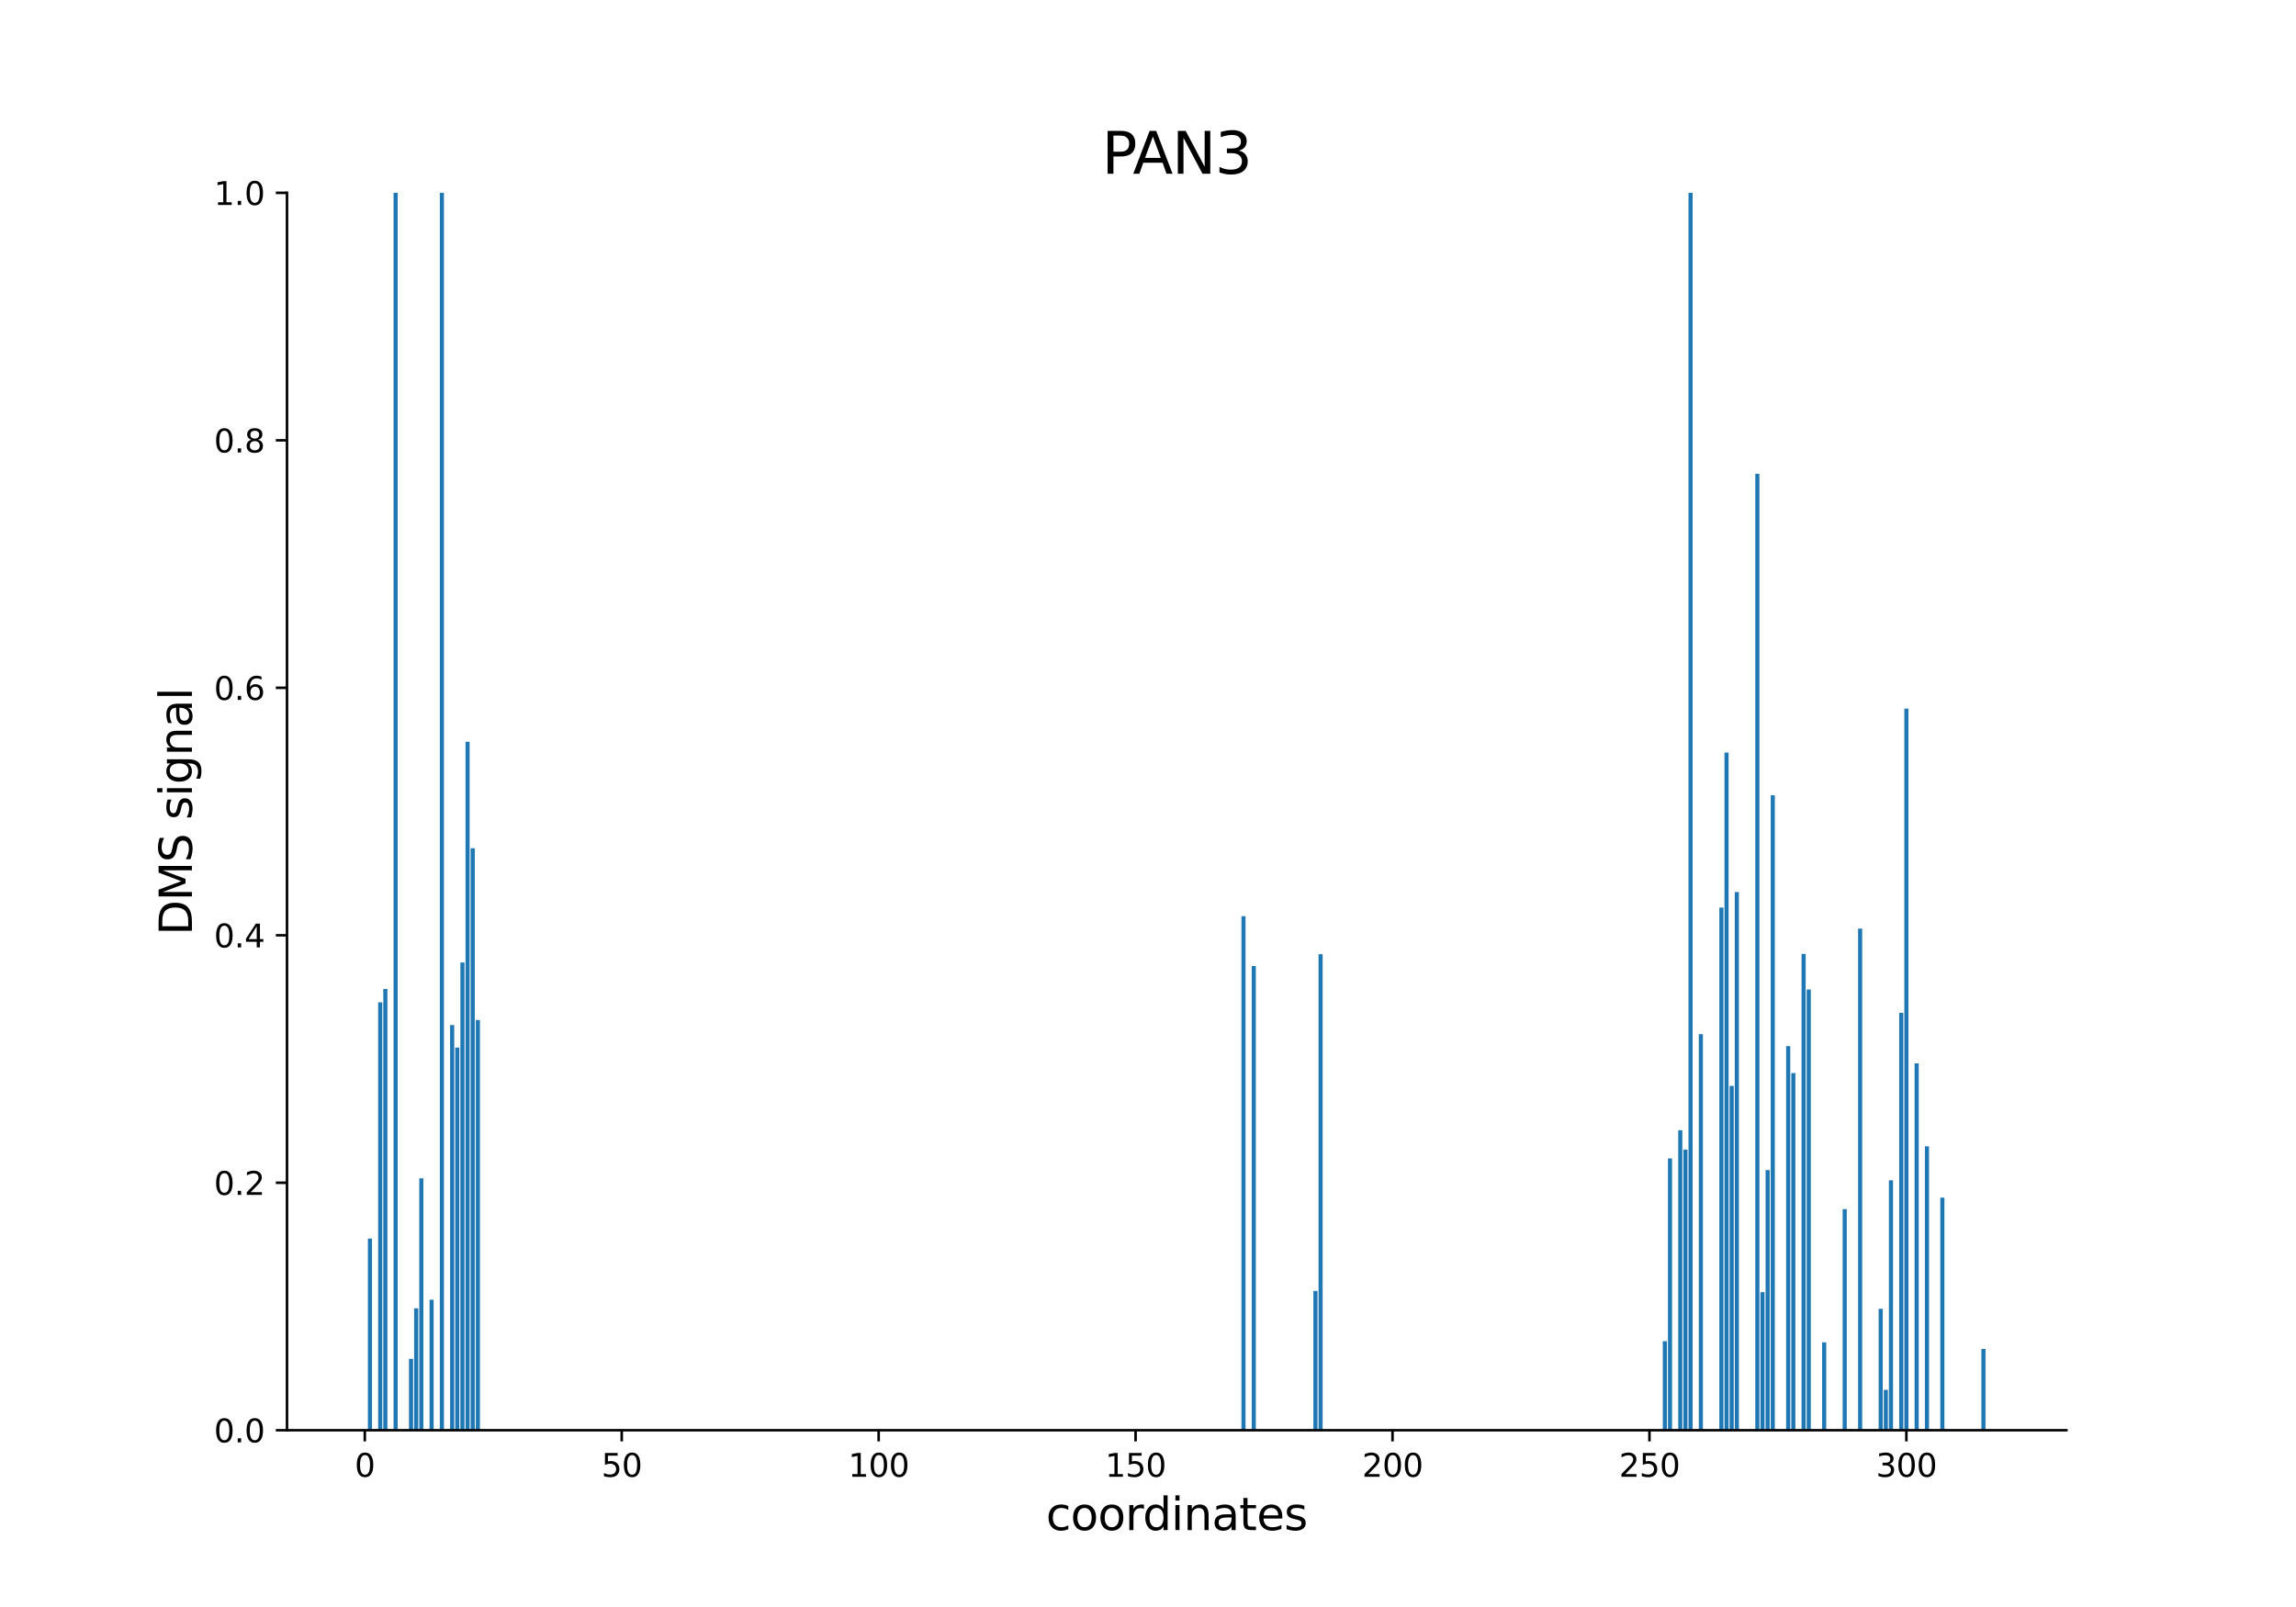 <?xml version="1.0" encoding="utf-8" standalone="no"?>
<!DOCTYPE svg PUBLIC "-//W3C//DTD SVG 1.1//EN"
  "http://www.w3.org/Graphics/SVG/1.1/DTD/svg11.dtd">
<svg xmlns:xlink="http://www.w3.org/1999/xlink" width="720pt" height="504pt" viewBox="0 0 720 504" xmlns="http://www.w3.org/2000/svg" version="1.1">
 <defs>
  <style type="text/css">*{stroke-linejoin: round; stroke-linecap: butt}</style>
 </defs>
 <g id="figure_1">
  <g id="patch_1">
   <path d="M 0 504 
L 720 504 
L 720 0 
L 0 0 
z
" style="fill: #ffffff"/>
  </g>
  <g id="axes_1">
   <g id="patch_2">
    <path d="M 90 448.56 
L 648 448.56 
L 648 60.48 
L 90 60.48 
z
" style="fill: #ffffff"/>
   </g>
   <g id="patch_3">
    <path d="M 115.364 448.56 
L 116.653 448.56 
L 116.653 388.447 
L 115.364 388.447 
z
" clip-path="url(#pacd1ed10e3)" style="fill: #1f77b4"/>
   </g>
   <g id="patch_4">
    <path d="M 118.586 448.56 
L 119.876 448.56 
L 119.876 314.371 
L 118.586 314.371 
z
" clip-path="url(#pacd1ed10e3)" style="fill: #1f77b4"/>
   </g>
   <g id="patch_5">
    <path d="M 120.198 448.56 
L 121.487 448.56 
L 121.487 310.173 
L 120.198 310.173 
z
" clip-path="url(#pacd1ed10e3)" style="fill: #1f77b4"/>
   </g>
   <g id="patch_6">
    <path d="M 123.421 448.56 
L 124.71 448.56 
L 124.71 60.48 
L 123.421 60.48 
z
" clip-path="url(#pacd1ed10e3)" style="fill: #1f77b4"/>
   </g>
   <g id="patch_7">
    <path d="M 128.255 448.56 
L 129.544 448.56 
L 129.544 426.155 
L 128.255 426.155 
z
" clip-path="url(#pacd1ed10e3)" style="fill: #1f77b4"/>
   </g>
   <g id="patch_8">
    <path d="M 129.866 448.56 
L 131.155 448.56 
L 131.155 410.328 
L 129.866 410.328 
z
" clip-path="url(#pacd1ed10e3)" style="fill: #1f77b4"/>
   </g>
   <g id="patch_9">
    <path d="M 131.478 448.56 
L 132.767 448.56 
L 132.767 369.569 
L 131.478 369.569 
z
" clip-path="url(#pacd1ed10e3)" style="fill: #1f77b4"/>
   </g>
   <g id="patch_10">
    <path d="M 134.701 448.56 
L 135.99 448.56 
L 135.99 407.643 
L 134.701 407.643 
z
" clip-path="url(#pacd1ed10e3)" style="fill: #1f77b4"/>
   </g>
   <g id="patch_11">
    <path d="M 137.923 448.56 
L 139.213 448.56 
L 139.213 60.48 
L 137.923 60.48 
z
" clip-path="url(#pacd1ed10e3)" style="fill: #1f77b4"/>
   </g>
   <g id="patch_12">
    <path d="M 141.146 448.56 
L 142.435 448.56 
L 142.435 321.482 
L 141.146 321.482 
z
" clip-path="url(#pacd1ed10e3)" style="fill: #1f77b4"/>
   </g>
   <g id="patch_13">
    <path d="M 142.758 448.56 
L 144.047 448.56 
L 144.047 328.542 
L 142.758 328.542 
z
" clip-path="url(#pacd1ed10e3)" style="fill: #1f77b4"/>
   </g>
   <g id="patch_14">
    <path d="M 144.369 448.56 
L 145.658 448.56 
L 145.658 301.853 
L 144.369 301.853 
z
" clip-path="url(#pacd1ed10e3)" style="fill: #1f77b4"/>
   </g>
   <g id="patch_15">
    <path d="M 145.98 448.56 
L 147.27 448.56 
L 147.27 232.635 
L 145.98 232.635 
z
" clip-path="url(#pacd1ed10e3)" style="fill: #1f77b4"/>
   </g>
   <g id="patch_16">
    <path d="M 147.592 448.56 
L 148.881 448.56 
L 148.881 266.03 
L 147.592 266.03 
z
" clip-path="url(#pacd1ed10e3)" style="fill: #1f77b4"/>
   </g>
   <g id="patch_17">
    <path d="M 149.203 448.56 
L 150.492 448.56 
L 150.492 319.902 
L 149.203 319.902 
z
" clip-path="url(#pacd1ed10e3)" style="fill: #1f77b4"/>
   </g>
   <g id="patch_18">
    <path d="M 0 0 
z
" clip-path="url(#pacd1ed10e3)" style="fill: #1f77b4"/>
   </g>
   <g id="patch_19">
    <path d="M 0 0 
z
" clip-path="url(#pacd1ed10e3)" style="fill: #1f77b4"/>
   </g>
   <g id="patch_20">
    <path d="M 0 0 
z
" clip-path="url(#pacd1ed10e3)" style="fill: #1f77b4"/>
   </g>
   <g id="patch_21">
    <path d="M 0 0 
z
" clip-path="url(#pacd1ed10e3)" style="fill: #1f77b4"/>
   </g>
   <g id="patch_22">
    <path d="M 0 0 
z
" clip-path="url(#pacd1ed10e3)" style="fill: #1f77b4"/>
   </g>
   <g id="patch_23">
    <path d="M 0 0 
z
" clip-path="url(#pacd1ed10e3)" style="fill: #1f77b4"/>
   </g>
   <g id="patch_24">
    <path d="M 0 0 
z
" clip-path="url(#pacd1ed10e3)" style="fill: #1f77b4"/>
   </g>
   <g id="patch_25">
    <path d="M 0 0 
z
" clip-path="url(#pacd1ed10e3)" style="fill: #1f77b4"/>
   </g>
   <g id="patch_26">
    <path d="M 0 0 
z
" clip-path="url(#pacd1ed10e3)" style="fill: #1f77b4"/>
   </g>
   <g id="patch_27">
    <path d="M 0 0 
z
" clip-path="url(#pacd1ed10e3)" style="fill: #1f77b4"/>
   </g>
   <g id="patch_28">
    <path d="M 0 0 
z
" clip-path="url(#pacd1ed10e3)" style="fill: #1f77b4"/>
   </g>
   <g id="patch_29">
    <path d="M 0 0 
z
" clip-path="url(#pacd1ed10e3)" style="fill: #1f77b4"/>
   </g>
   <g id="patch_30">
    <path d="M 0 0 
z
" clip-path="url(#pacd1ed10e3)" style="fill: #1f77b4"/>
   </g>
   <g id="patch_31">
    <path d="M 0 0 
z
" clip-path="url(#pacd1ed10e3)" style="fill: #1f77b4"/>
   </g>
   <g id="patch_32">
    <path d="M 0 0 
z
" clip-path="url(#pacd1ed10e3)" style="fill: #1f77b4"/>
   </g>
   <g id="patch_33">
    <path d="M 0 0 
z
" clip-path="url(#pacd1ed10e3)" style="fill: #1f77b4"/>
   </g>
   <g id="patch_34">
    <path d="M 0 0 
z
" clip-path="url(#pacd1ed10e3)" style="fill: #1f77b4"/>
   </g>
   <g id="patch_35">
    <path d="M 0 0 
z
" clip-path="url(#pacd1ed10e3)" style="fill: #1f77b4"/>
   </g>
   <g id="patch_36">
    <path d="M 0 0 
z
" clip-path="url(#pacd1ed10e3)" style="fill: #1f77b4"/>
   </g>
   <g id="patch_37">
    <path d="M 0 0 
z
" clip-path="url(#pacd1ed10e3)" style="fill: #1f77b4"/>
   </g>
   <g id="patch_38">
    <path d="M 0 0 
z
" clip-path="url(#pacd1ed10e3)" style="fill: #1f77b4"/>
   </g>
   <g id="patch_39">
    <path d="M 0 0 
z
" clip-path="url(#pacd1ed10e3)" style="fill: #1f77b4"/>
   </g>
   <g id="patch_40">
    <path d="M 0 0 
z
" clip-path="url(#pacd1ed10e3)" style="fill: #1f77b4"/>
   </g>
   <g id="patch_41">
    <path d="M 0 0 
z
" clip-path="url(#pacd1ed10e3)" style="fill: #1f77b4"/>
   </g>
   <g id="patch_42">
    <path d="M 0 0 
z
" clip-path="url(#pacd1ed10e3)" style="fill: #1f77b4"/>
   </g>
   <g id="patch_43">
    <path d="M 0 0 
z
" clip-path="url(#pacd1ed10e3)" style="fill: #1f77b4"/>
   </g>
   <g id="patch_44">
    <path d="M 0 0 
z
" clip-path="url(#pacd1ed10e3)" style="fill: #1f77b4"/>
   </g>
   <g id="patch_45">
    <path d="M 0 0 
z
" clip-path="url(#pacd1ed10e3)" style="fill: #1f77b4"/>
   </g>
   <g id="patch_46">
    <path d="M 0 0 
z
" clip-path="url(#pacd1ed10e3)" style="fill: #1f77b4"/>
   </g>
   <g id="patch_47">
    <path d="M 0 0 
z
" clip-path="url(#pacd1ed10e3)" style="fill: #1f77b4"/>
   </g>
   <g id="patch_48">
    <path d="M 0 0 
z
" clip-path="url(#pacd1ed10e3)" style="fill: #1f77b4"/>
   </g>
   <g id="patch_49">
    <path d="M 0 0 
z
" clip-path="url(#pacd1ed10e3)" style="fill: #1f77b4"/>
   </g>
   <g id="patch_50">
    <path d="M 0 0 
z
" clip-path="url(#pacd1ed10e3)" style="fill: #1f77b4"/>
   </g>
   <g id="patch_51">
    <path d="M 0 0 
z
" clip-path="url(#pacd1ed10e3)" style="fill: #1f77b4"/>
   </g>
   <g id="patch_52">
    <path d="M 0 0 
z
" clip-path="url(#pacd1ed10e3)" style="fill: #1f77b4"/>
   </g>
   <g id="patch_53">
    <path d="M 0 0 
z
" clip-path="url(#pacd1ed10e3)" style="fill: #1f77b4"/>
   </g>
   <g id="patch_54">
    <path d="M 0 0 
z
" clip-path="url(#pacd1ed10e3)" style="fill: #1f77b4"/>
   </g>
   <g id="patch_55">
    <path d="M 0 0 
z
" clip-path="url(#pacd1ed10e3)" style="fill: #1f77b4"/>
   </g>
   <g id="patch_56">
    <path d="M 0 0 
z
" clip-path="url(#pacd1ed10e3)" style="fill: #1f77b4"/>
   </g>
   <g id="patch_57">
    <path d="M 0 0 
z
" clip-path="url(#pacd1ed10e3)" style="fill: #1f77b4"/>
   </g>
   <g id="patch_58">
    <path d="M 0 0 
z
" clip-path="url(#pacd1ed10e3)" style="fill: #1f77b4"/>
   </g>
   <g id="patch_59">
    <path d="M 0 0 
z
" clip-path="url(#pacd1ed10e3)" style="fill: #1f77b4"/>
   </g>
   <g id="patch_60">
    <path d="M 0 0 
z
" clip-path="url(#pacd1ed10e3)" style="fill: #1f77b4"/>
   </g>
   <g id="patch_61">
    <path d="M 0 0 
z
" clip-path="url(#pacd1ed10e3)" style="fill: #1f77b4"/>
   </g>
   <g id="patch_62">
    <path d="M 0 0 
z
" clip-path="url(#pacd1ed10e3)" style="fill: #1f77b4"/>
   </g>
   <g id="patch_63">
    <path d="M 0 0 
z
" clip-path="url(#pacd1ed10e3)" style="fill: #1f77b4"/>
   </g>
   <g id="patch_64">
    <path d="M 0 0 
z
" clip-path="url(#pacd1ed10e3)" style="fill: #1f77b4"/>
   </g>
   <g id="patch_65">
    <path d="M 0 0 
z
" clip-path="url(#pacd1ed10e3)" style="fill: #1f77b4"/>
   </g>
   <g id="patch_66">
    <path d="M 0 0 
z
" clip-path="url(#pacd1ed10e3)" style="fill: #1f77b4"/>
   </g>
   <g id="patch_67">
    <path d="M 0 0 
z
" clip-path="url(#pacd1ed10e3)" style="fill: #1f77b4"/>
   </g>
   <g id="patch_68">
    <path d="M 0 0 
z
" clip-path="url(#pacd1ed10e3)" style="fill: #1f77b4"/>
   </g>
   <g id="patch_69">
    <path d="M 0 0 
z
" clip-path="url(#pacd1ed10e3)" style="fill: #1f77b4"/>
   </g>
   <g id="patch_70">
    <path d="M 0 0 
z
" clip-path="url(#pacd1ed10e3)" style="fill: #1f77b4"/>
   </g>
   <g id="patch_71">
    <path d="M 0 0 
z
" clip-path="url(#pacd1ed10e3)" style="fill: #1f77b4"/>
   </g>
   <g id="patch_72">
    <path d="M 0 0 
z
" clip-path="url(#pacd1ed10e3)" style="fill: #1f77b4"/>
   </g>
   <g id="patch_73">
    <path d="M 0 0 
z
" clip-path="url(#pacd1ed10e3)" style="fill: #1f77b4"/>
   </g>
   <g id="patch_74">
    <path d="M 0 0 
z
" clip-path="url(#pacd1ed10e3)" style="fill: #1f77b4"/>
   </g>
   <g id="patch_75">
    <path d="M 0 0 
z
" clip-path="url(#pacd1ed10e3)" style="fill: #1f77b4"/>
   </g>
   <g id="patch_76">
    <path d="M 0 0 
z
" clip-path="url(#pacd1ed10e3)" style="fill: #1f77b4"/>
   </g>
   <g id="patch_77">
    <path d="M 0 0 
z
" clip-path="url(#pacd1ed10e3)" style="fill: #1f77b4"/>
   </g>
   <g id="patch_78">
    <path d="M 0 0 
z
" clip-path="url(#pacd1ed10e3)" style="fill: #1f77b4"/>
   </g>
   <g id="patch_79">
    <path d="M 0 0 
z
" clip-path="url(#pacd1ed10e3)" style="fill: #1f77b4"/>
   </g>
   <g id="patch_80">
    <path d="M 0 0 
z
" clip-path="url(#pacd1ed10e3)" style="fill: #1f77b4"/>
   </g>
   <g id="patch_81">
    <path d="M 0 0 
z
" clip-path="url(#pacd1ed10e3)" style="fill: #1f77b4"/>
   </g>
   <g id="patch_82">
    <path d="M 0 0 
z
" clip-path="url(#pacd1ed10e3)" style="fill: #1f77b4"/>
   </g>
   <g id="patch_83">
    <path d="M 0 0 
z
" clip-path="url(#pacd1ed10e3)" style="fill: #1f77b4"/>
   </g>
   <g id="patch_84">
    <path d="M 0 0 
z
" clip-path="url(#pacd1ed10e3)" style="fill: #1f77b4"/>
   </g>
   <g id="patch_85">
    <path d="M 0 0 
z
" clip-path="url(#pacd1ed10e3)" style="fill: #1f77b4"/>
   </g>
   <g id="patch_86">
    <path d="M 0 0 
z
" clip-path="url(#pacd1ed10e3)" style="fill: #1f77b4"/>
   </g>
   <g id="patch_87">
    <path d="M 0 0 
z
" clip-path="url(#pacd1ed10e3)" style="fill: #1f77b4"/>
   </g>
   <g id="patch_88">
    <path d="M 0 0 
z
" clip-path="url(#pacd1ed10e3)" style="fill: #1f77b4"/>
   </g>
   <g id="patch_89">
    <path d="M 0 0 
z
" clip-path="url(#pacd1ed10e3)" style="fill: #1f77b4"/>
   </g>
   <g id="patch_90">
    <path d="M 0 0 
z
" clip-path="url(#pacd1ed10e3)" style="fill: #1f77b4"/>
   </g>
   <g id="patch_91">
    <path d="M 0 0 
z
" clip-path="url(#pacd1ed10e3)" style="fill: #1f77b4"/>
   </g>
   <g id="patch_92">
    <path d="M 389.304 448.56 
L 390.593 448.56 
L 390.593 287.356 
L 389.304 287.356 
z
" clip-path="url(#pacd1ed10e3)" style="fill: #1f77b4"/>
   </g>
   <g id="patch_93">
    <path d="M 392.527 448.56 
L 393.816 448.56 
L 393.816 302.983 
L 392.527 302.983 
z
" clip-path="url(#pacd1ed10e3)" style="fill: #1f77b4"/>
   </g>
   <g id="patch_94">
    <path d="M 0 0 
z
" clip-path="url(#pacd1ed10e3)" style="fill: #1f77b4"/>
   </g>
   <g id="patch_95">
    <path d="M 0 0 
z
" clip-path="url(#pacd1ed10e3)" style="fill: #1f77b4"/>
   </g>
   <g id="patch_96">
    <path d="M 0 0 
z
" clip-path="url(#pacd1ed10e3)" style="fill: #1f77b4"/>
   </g>
   <g id="patch_97">
    <path d="M 0 0 
z
" clip-path="url(#pacd1ed10e3)" style="fill: #1f77b4"/>
   </g>
   <g id="patch_98">
    <path d="M 0 0 
z
" clip-path="url(#pacd1ed10e3)" style="fill: #1f77b4"/>
   </g>
   <g id="patch_99">
    <path d="M 411.864 448.56 
L 413.153 448.56 
L 413.153 404.865 
L 411.864 404.865 
z
" clip-path="url(#pacd1ed10e3)" style="fill: #1f77b4"/>
   </g>
   <g id="patch_100">
    <path d="M 413.475 448.56 
L 414.764 448.56 
L 414.764 299.27 
L 413.475 299.27 
z
" clip-path="url(#pacd1ed10e3)" style="fill: #1f77b4"/>
   </g>
   <g id="patch_101">
    <path d="M 0 0 
z
" clip-path="url(#pacd1ed10e3)" style="fill: #1f77b4"/>
   </g>
   <g id="patch_102">
    <path d="M 0 0 
z
" clip-path="url(#pacd1ed10e3)" style="fill: #1f77b4"/>
   </g>
   <g id="patch_103">
    <path d="M 0 0 
z
" clip-path="url(#pacd1ed10e3)" style="fill: #1f77b4"/>
   </g>
   <g id="patch_104">
    <path d="M 0 0 
z
" clip-path="url(#pacd1ed10e3)" style="fill: #1f77b4"/>
   </g>
   <g id="patch_105">
    <path d="M 0 0 
z
" clip-path="url(#pacd1ed10e3)" style="fill: #1f77b4"/>
   </g>
   <g id="patch_106">
    <path d="M 0 0 
z
" clip-path="url(#pacd1ed10e3)" style="fill: #1f77b4"/>
   </g>
   <g id="patch_107">
    <path d="M 0 0 
z
" clip-path="url(#pacd1ed10e3)" style="fill: #1f77b4"/>
   </g>
   <g id="patch_108">
    <path d="M 0 0 
z
" clip-path="url(#pacd1ed10e3)" style="fill: #1f77b4"/>
   </g>
   <g id="patch_109">
    <path d="M 0 0 
z
" clip-path="url(#pacd1ed10e3)" style="fill: #1f77b4"/>
   </g>
   <g id="patch_110">
    <path d="M 0 0 
z
" clip-path="url(#pacd1ed10e3)" style="fill: #1f77b4"/>
   </g>
   <g id="patch_111">
    <path d="M 0 0 
z
" clip-path="url(#pacd1ed10e3)" style="fill: #1f77b4"/>
   </g>
   <g id="patch_112">
    <path d="M 0 0 
z
" clip-path="url(#pacd1ed10e3)" style="fill: #1f77b4"/>
   </g>
   <g id="patch_113">
    <path d="M 0 0 
z
" clip-path="url(#pacd1ed10e3)" style="fill: #1f77b4"/>
   </g>
   <g id="patch_114">
    <path d="M 0 0 
z
" clip-path="url(#pacd1ed10e3)" style="fill: #1f77b4"/>
   </g>
   <g id="patch_115">
    <path d="M 0 0 
z
" clip-path="url(#pacd1ed10e3)" style="fill: #1f77b4"/>
   </g>
   <g id="patch_116">
    <path d="M 0 0 
z
" clip-path="url(#pacd1ed10e3)" style="fill: #1f77b4"/>
   </g>
   <g id="patch_117">
    <path d="M 0 0 
z
" clip-path="url(#pacd1ed10e3)" style="fill: #1f77b4"/>
   </g>
   <g id="patch_118">
    <path d="M 0 0 
z
" clip-path="url(#pacd1ed10e3)" style="fill: #1f77b4"/>
   </g>
   <g id="patch_119">
    <path d="M 0 0 
z
" clip-path="url(#pacd1ed10e3)" style="fill: #1f77b4"/>
   </g>
   <g id="patch_120">
    <path d="M 0 0 
z
" clip-path="url(#pacd1ed10e3)" style="fill: #1f77b4"/>
   </g>
   <g id="patch_121">
    <path d="M 0 0 
z
" clip-path="url(#pacd1ed10e3)" style="fill: #1f77b4"/>
   </g>
   <g id="patch_122">
    <path d="M 0 0 
z
" clip-path="url(#pacd1ed10e3)" style="fill: #1f77b4"/>
   </g>
   <g id="patch_123">
    <path d="M 0 0 
z
" clip-path="url(#pacd1ed10e3)" style="fill: #1f77b4"/>
   </g>
   <g id="patch_124">
    <path d="M 0 0 
z
" clip-path="url(#pacd1ed10e3)" style="fill: #1f77b4"/>
   </g>
   <g id="patch_125">
    <path d="M 0 0 
z
" clip-path="url(#pacd1ed10e3)" style="fill: #1f77b4"/>
   </g>
   <g id="patch_126">
    <path d="M 0 0 
z
" clip-path="url(#pacd1ed10e3)" style="fill: #1f77b4"/>
   </g>
   <g id="patch_127">
    <path d="M 0 0 
z
" clip-path="url(#pacd1ed10e3)" style="fill: #1f77b4"/>
   </g>
   <g id="patch_128">
    <path d="M 0 0 
z
" clip-path="url(#pacd1ed10e3)" style="fill: #1f77b4"/>
   </g>
   <g id="patch_129">
    <path d="M 0 0 
z
" clip-path="url(#pacd1ed10e3)" style="fill: #1f77b4"/>
   </g>
   <g id="patch_130">
    <path d="M 0 0 
z
" clip-path="url(#pacd1ed10e3)" style="fill: #1f77b4"/>
   </g>
   <g id="patch_131">
    <path d="M 0 0 
z
" clip-path="url(#pacd1ed10e3)" style="fill: #1f77b4"/>
   </g>
   <g id="patch_132">
    <path d="M 0 0 
z
" clip-path="url(#pacd1ed10e3)" style="fill: #1f77b4"/>
   </g>
   <g id="patch_133">
    <path d="M 0 0 
z
" clip-path="url(#pacd1ed10e3)" style="fill: #1f77b4"/>
   </g>
   <g id="patch_134">
    <path d="M 0 0 
z
" clip-path="url(#pacd1ed10e3)" style="fill: #1f77b4"/>
   </g>
   <g id="patch_135">
    <path d="M 0 0 
z
" clip-path="url(#pacd1ed10e3)" style="fill: #1f77b4"/>
   </g>
   <g id="patch_136">
    <path d="M 521.44 448.56 
L 522.729 448.56 
L 522.729 420.631 
L 521.44 420.631 
z
" clip-path="url(#pacd1ed10e3)" style="fill: #1f77b4"/>
   </g>
   <g id="patch_137">
    <path d="M 523.051 448.56 
L 524.34 448.56 
L 524.34 363.322 
L 523.051 363.322 
z
" clip-path="url(#pacd1ed10e3)" style="fill: #1f77b4"/>
   </g>
   <g id="patch_138">
    <path d="M 526.274 448.56 
L 527.563 448.56 
L 527.563 354.479 
L 526.274 354.479 
z
" clip-path="url(#pacd1ed10e3)" style="fill: #1f77b4"/>
   </g>
   <g id="patch_139">
    <path d="M 527.885 448.56 
L 529.174 448.56 
L 529.174 360.535 
L 527.885 360.535 
z
" clip-path="url(#pacd1ed10e3)" style="fill: #1f77b4"/>
   </g>
   <g id="patch_140">
    <path d="M 529.497 448.56 
L 530.786 448.56 
L 530.786 60.48 
L 529.497 60.48 
z
" clip-path="url(#pacd1ed10e3)" style="fill: #1f77b4"/>
   </g>
   <g id="patch_141">
    <path d="M 532.72 448.56 
L 534.009 448.56 
L 534.009 324.336 
L 532.72 324.336 
z
" clip-path="url(#pacd1ed10e3)" style="fill: #1f77b4"/>
   </g>
   <g id="patch_142">
    <path d="M 539.165 448.56 
L 540.454 448.56 
L 540.454 284.634 
L 539.165 284.634 
z
" clip-path="url(#pacd1ed10e3)" style="fill: #1f77b4"/>
   </g>
   <g id="patch_143">
    <path d="M 540.777 448.56 
L 542.066 448.56 
L 542.066 236.022 
L 540.777 236.022 
z
" clip-path="url(#pacd1ed10e3)" style="fill: #1f77b4"/>
   </g>
   <g id="patch_144">
    <path d="M 542.388 448.56 
L 543.677 448.56 
L 543.677 340.578 
L 542.388 340.578 
z
" clip-path="url(#pacd1ed10e3)" style="fill: #1f77b4"/>
   </g>
   <g id="patch_145">
    <path d="M 543.999 448.56 
L 545.289 448.56 
L 545.289 279.761 
L 543.999 279.761 
z
" clip-path="url(#pacd1ed10e3)" style="fill: #1f77b4"/>
   </g>
   <g id="patch_146">
    <path d="M 550.445 448.56 
L 551.734 448.56 
L 551.734 148.581 
L 550.445 148.581 
z
" clip-path="url(#pacd1ed10e3)" style="fill: #1f77b4"/>
   </g>
   <g id="patch_147">
    <path d="M 552.056 448.56 
L 553.346 448.56 
L 553.346 405.26 
L 552.056 405.26 
z
" clip-path="url(#pacd1ed10e3)" style="fill: #1f77b4"/>
   </g>
   <g id="patch_148">
    <path d="M 553.668 448.56 
L 554.957 448.56 
L 554.957 366.977 
L 553.668 366.977 
z
" clip-path="url(#pacd1ed10e3)" style="fill: #1f77b4"/>
   </g>
   <g id="patch_149">
    <path d="M 555.279 448.56 
L 556.568 448.56 
L 556.568 249.423 
L 555.279 249.423 
z
" clip-path="url(#pacd1ed10e3)" style="fill: #1f77b4"/>
   </g>
   <g id="patch_150">
    <path d="M 560.114 448.56 
L 561.403 448.56 
L 561.403 328.09 
L 560.114 328.09 
z
" clip-path="url(#pacd1ed10e3)" style="fill: #1f77b4"/>
   </g>
   <g id="patch_151">
    <path d="M 561.725 448.56 
L 563.014 448.56 
L 563.014 336.545 
L 561.725 336.545 
z
" clip-path="url(#pacd1ed10e3)" style="fill: #1f77b4"/>
   </g>
   <g id="patch_152">
    <path d="M 564.948 448.56 
L 566.237 448.56 
L 566.237 299.18 
L 564.948 299.18 
z
" clip-path="url(#pacd1ed10e3)" style="fill: #1f77b4"/>
   </g>
   <g id="patch_153">
    <path d="M 566.559 448.56 
L 567.848 448.56 
L 567.848 310.32 
L 566.559 310.32 
z
" clip-path="url(#pacd1ed10e3)" style="fill: #1f77b4"/>
   </g>
   <g id="patch_154">
    <path d="M 571.393 448.56 
L 572.683 448.56 
L 572.683 420.991 
L 571.393 420.991 
z
" clip-path="url(#pacd1ed10e3)" style="fill: #1f77b4"/>
   </g>
   <g id="patch_155">
    <path d="M 577.839 448.56 
L 579.128 448.56 
L 579.128 379.224 
L 577.839 379.224 
z
" clip-path="url(#pacd1ed10e3)" style="fill: #1f77b4"/>
   </g>
   <g id="patch_156">
    <path d="M 582.673 448.56 
L 583.962 448.56 
L 583.962 291.254 
L 582.673 291.254 
z
" clip-path="url(#pacd1ed10e3)" style="fill: #1f77b4"/>
   </g>
   <g id="patch_157">
    <path d="M 589.119 448.56 
L 590.408 448.56 
L 590.408 410.477 
L 589.119 410.477 
z
" clip-path="url(#pacd1ed10e3)" style="fill: #1f77b4"/>
   </g>
   <g id="patch_158">
    <path d="M 590.73 448.56 
L 592.02 448.56 
L 592.02 435.905 
L 590.73 435.905 
z
" clip-path="url(#pacd1ed10e3)" style="fill: #1f77b4"/>
   </g>
   <g id="patch_159">
    <path d="M 592.342 448.56 
L 593.631 448.56 
L 593.631 370.167 
L 592.342 370.167 
z
" clip-path="url(#pacd1ed10e3)" style="fill: #1f77b4"/>
   </g>
   <g id="patch_160">
    <path d="M 595.565 448.56 
L 596.854 448.56 
L 596.854 317.652 
L 595.565 317.652 
z
" clip-path="url(#pacd1ed10e3)" style="fill: #1f77b4"/>
   </g>
   <g id="patch_161">
    <path d="M 597.176 448.56 
L 598.465 448.56 
L 598.465 222.239 
L 597.176 222.239 
z
" clip-path="url(#pacd1ed10e3)" style="fill: #1f77b4"/>
   </g>
   <g id="patch_162">
    <path d="M 600.399 448.56 
L 601.688 448.56 
L 601.688 333.512 
L 600.399 333.512 
z
" clip-path="url(#pacd1ed10e3)" style="fill: #1f77b4"/>
   </g>
   <g id="patch_163">
    <path d="M 603.622 448.56 
L 604.911 448.56 
L 604.911 359.512 
L 603.622 359.512 
z
" clip-path="url(#pacd1ed10e3)" style="fill: #1f77b4"/>
   </g>
   <g id="patch_164">
    <path d="M 608.456 448.56 
L 609.745 448.56 
L 609.745 375.611 
L 608.456 375.611 
z
" clip-path="url(#pacd1ed10e3)" style="fill: #1f77b4"/>
   </g>
   <g id="patch_165">
    <path d="M 619.736 448.56 
L 621.025 448.56 
L 621.025 448.56 
L 619.736 448.56 
z
" clip-path="url(#pacd1ed10e3)" style="fill: #1f77b4"/>
   </g>
   <g id="patch_166">
    <path d="M 621.347 448.56 
L 622.636 448.56 
L 622.636 423.073 
L 621.347 423.073 
z
" clip-path="url(#pacd1ed10e3)" style="fill: #1f77b4"/>
   </g>
   <g id="matplotlib.axis_1">
    <g id="xtick_1">
     <g id="line2d_1">
      <defs>
       <path id="m68e857622a" d="M 0 0 
L 0 3.5 
" style="stroke: #000000; stroke-width: 0.8"/>
      </defs>
      <g>
       <use xlink:href="#m68e857622a" x="114.397" y="448.56" style="stroke: #000000; stroke-width: 0.8"/>
      </g>
     </g>
     <g id="text_1">
      <!-- 0 -->
      <g transform="translate(111.216 463.158) scale(0.1 -0.1)">
       <defs>
        <path id="DejaVuSans-30" d="M 2034 4250 
Q 1547 4250 1301 3770 
Q 1056 3291 1056 2328 
Q 1056 1369 1301 889 
Q 1547 409 2034 409 
Q 2525 409 2770 889 
Q 3016 1369 3016 2328 
Q 3016 3291 2770 3770 
Q 2525 4250 2034 4250 
z
M 2034 4750 
Q 2819 4750 3233 4129 
Q 3647 3509 3647 2328 
Q 3647 1150 3233 529 
Q 2819 -91 2034 -91 
Q 1250 -91 836 529 
Q 422 1150 422 2328 
Q 422 3509 836 4129 
Q 1250 4750 2034 4750 
z
" transform="scale(0.016)"/>
       </defs>
       <use xlink:href="#DejaVuSans-30"/>
      </g>
     </g>
    </g>
    <g id="xtick_2">
     <g id="line2d_2">
      <g>
       <use xlink:href="#m68e857622a" x="194.967" y="448.56" style="stroke: #000000; stroke-width: 0.8"/>
      </g>
     </g>
     <g id="text_2">
      <!-- 50 -->
      <g transform="translate(188.605 463.158) scale(0.1 -0.1)">
       <defs>
        <path id="DejaVuSans-35" d="M 691 4666 
L 3169 4666 
L 3169 4134 
L 1269 4134 
L 1269 2991 
Q 1406 3038 1543 3061 
Q 1681 3084 1819 3084 
Q 2600 3084 3056 2656 
Q 3513 2228 3513 1497 
Q 3513 744 3044 326 
Q 2575 -91 1722 -91 
Q 1428 -91 1123 -41 
Q 819 9 494 109 
L 494 744 
Q 775 591 1075 516 
Q 1375 441 1709 441 
Q 2250 441 2565 725 
Q 2881 1009 2881 1497 
Q 2881 1984 2565 2268 
Q 2250 2553 1709 2553 
Q 1456 2553 1204 2497 
Q 953 2441 691 2322 
L 691 4666 
z
" transform="scale(0.016)"/>
       </defs>
       <use xlink:href="#DejaVuSans-35"/>
       <use xlink:href="#DejaVuSans-30" x="63.623"/>
      </g>
     </g>
    </g>
    <g id="xtick_3">
     <g id="line2d_3">
      <g>
       <use xlink:href="#m68e857622a" x="275.538" y="448.56" style="stroke: #000000; stroke-width: 0.8"/>
      </g>
     </g>
     <g id="text_3">
      <!-- 100 -->
      <g transform="translate(265.994 463.158) scale(0.1 -0.1)">
       <defs>
        <path id="DejaVuSans-31" d="M 794 531 
L 1825 531 
L 1825 4091 
L 703 3866 
L 703 4441 
L 1819 4666 
L 2450 4666 
L 2450 531 
L 3481 531 
L 3481 0 
L 794 0 
L 794 531 
z
" transform="scale(0.016)"/>
       </defs>
       <use xlink:href="#DejaVuSans-31"/>
       <use xlink:href="#DejaVuSans-30" x="63.623"/>
       <use xlink:href="#DejaVuSans-30" x="127.246"/>
      </g>
     </g>
    </g>
    <g id="xtick_4">
     <g id="line2d_4">
      <g>
       <use xlink:href="#m68e857622a" x="356.109" y="448.56" style="stroke: #000000; stroke-width: 0.8"/>
      </g>
     </g>
     <g id="text_4">
      <!-- 150 -->
      <g transform="translate(346.565 463.158) scale(0.1 -0.1)">
       <use xlink:href="#DejaVuSans-31"/>
       <use xlink:href="#DejaVuSans-35" x="63.623"/>
       <use xlink:href="#DejaVuSans-30" x="127.246"/>
      </g>
     </g>
    </g>
    <g id="xtick_5">
     <g id="line2d_5">
      <g>
       <use xlink:href="#m68e857622a" x="436.679" y="448.56" style="stroke: #000000; stroke-width: 0.8"/>
      </g>
     </g>
     <g id="text_5">
      <!-- 200 -->
      <g transform="translate(427.136 463.158) scale(0.1 -0.1)">
       <defs>
        <path id="DejaVuSans-32" d="M 1228 531 
L 3431 531 
L 3431 0 
L 469 0 
L 469 531 
Q 828 903 1448 1529 
Q 2069 2156 2228 2338 
Q 2531 2678 2651 2914 
Q 2772 3150 2772 3378 
Q 2772 3750 2511 3984 
Q 2250 4219 1831 4219 
Q 1534 4219 1204 4116 
Q 875 4013 500 3803 
L 500 4441 
Q 881 4594 1212 4672 
Q 1544 4750 1819 4750 
Q 2544 4750 2975 4387 
Q 3406 4025 3406 3419 
Q 3406 3131 3298 2873 
Q 3191 2616 2906 2266 
Q 2828 2175 2409 1742 
Q 1991 1309 1228 531 
z
" transform="scale(0.016)"/>
       </defs>
       <use xlink:href="#DejaVuSans-32"/>
       <use xlink:href="#DejaVuSans-30" x="63.623"/>
       <use xlink:href="#DejaVuSans-30" x="127.246"/>
      </g>
     </g>
    </g>
    <g id="xtick_6">
     <g id="line2d_6">
      <g>
       <use xlink:href="#m68e857622a" x="517.25" y="448.56" style="stroke: #000000; stroke-width: 0.8"/>
      </g>
     </g>
     <g id="text_6">
      <!-- 250 -->
      <g transform="translate(507.706 463.158) scale(0.1 -0.1)">
       <use xlink:href="#DejaVuSans-32"/>
       <use xlink:href="#DejaVuSans-35" x="63.623"/>
       <use xlink:href="#DejaVuSans-30" x="127.246"/>
      </g>
     </g>
    </g>
    <g id="xtick_7">
     <g id="line2d_7">
      <g>
       <use xlink:href="#m68e857622a" x="597.821" y="448.56" style="stroke: #000000; stroke-width: 0.8"/>
      </g>
     </g>
     <g id="text_7">
      <!-- 300 -->
      <g transform="translate(588.277 463.158) scale(0.1 -0.1)">
       <defs>
        <path id="DejaVuSans-33" d="M 2597 2516 
Q 3050 2419 3304 2112 
Q 3559 1806 3559 1356 
Q 3559 666 3084 287 
Q 2609 -91 1734 -91 
Q 1441 -91 1130 -33 
Q 819 25 488 141 
L 488 750 
Q 750 597 1062 519 
Q 1375 441 1716 441 
Q 2309 441 2620 675 
Q 2931 909 2931 1356 
Q 2931 1769 2642 2001 
Q 2353 2234 1838 2234 
L 1294 2234 
L 1294 2753 
L 1863 2753 
Q 2328 2753 2575 2939 
Q 2822 3125 2822 3475 
Q 2822 3834 2567 4026 
Q 2313 4219 1838 4219 
Q 1578 4219 1281 4162 
Q 984 4106 628 3988 
L 628 4550 
Q 988 4650 1302 4700 
Q 1616 4750 1894 4750 
Q 2613 4750 3031 4423 
Q 3450 4097 3450 3541 
Q 3450 3153 3228 2886 
Q 3006 2619 2597 2516 
z
" transform="scale(0.016)"/>
       </defs>
       <use xlink:href="#DejaVuSans-33"/>
       <use xlink:href="#DejaVuSans-30" x="63.623"/>
       <use xlink:href="#DejaVuSans-30" x="127.246"/>
      </g>
     </g>
    </g>
    <g id="text_8">
     <!-- coordinates -->
     <g transform="translate(328.017 479.876) scale(0.14 -0.14)">
      <defs>
       <path id="DejaVuSans-63" d="M 3122 3366 
L 3122 2828 
Q 2878 2963 2633 3030 
Q 2388 3097 2138 3097 
Q 1578 3097 1268 2742 
Q 959 2388 959 1747 
Q 959 1106 1268 751 
Q 1578 397 2138 397 
Q 2388 397 2633 464 
Q 2878 531 3122 666 
L 3122 134 
Q 2881 22 2623 -34 
Q 2366 -91 2075 -91 
Q 1284 -91 818 406 
Q 353 903 353 1747 
Q 353 2603 823 3093 
Q 1294 3584 2113 3584 
Q 2378 3584 2631 3529 
Q 2884 3475 3122 3366 
z
" transform="scale(0.016)"/>
       <path id="DejaVuSans-6f" d="M 1959 3097 
Q 1497 3097 1228 2736 
Q 959 2375 959 1747 
Q 959 1119 1226 758 
Q 1494 397 1959 397 
Q 2419 397 2687 759 
Q 2956 1122 2956 1747 
Q 2956 2369 2687 2733 
Q 2419 3097 1959 3097 
z
M 1959 3584 
Q 2709 3584 3137 3096 
Q 3566 2609 3566 1747 
Q 3566 888 3137 398 
Q 2709 -91 1959 -91 
Q 1206 -91 779 398 
Q 353 888 353 1747 
Q 353 2609 779 3096 
Q 1206 3584 1959 3584 
z
" transform="scale(0.016)"/>
       <path id="DejaVuSans-72" d="M 2631 2963 
Q 2534 3019 2420 3045 
Q 2306 3072 2169 3072 
Q 1681 3072 1420 2755 
Q 1159 2438 1159 1844 
L 1159 0 
L 581 0 
L 581 3500 
L 1159 3500 
L 1159 2956 
Q 1341 3275 1631 3429 
Q 1922 3584 2338 3584 
Q 2397 3584 2469 3576 
Q 2541 3569 2628 3553 
L 2631 2963 
z
" transform="scale(0.016)"/>
       <path id="DejaVuSans-64" d="M 2906 2969 
L 2906 4863 
L 3481 4863 
L 3481 0 
L 2906 0 
L 2906 525 
Q 2725 213 2448 61 
Q 2172 -91 1784 -91 
Q 1150 -91 751 415 
Q 353 922 353 1747 
Q 353 2572 751 3078 
Q 1150 3584 1784 3584 
Q 2172 3584 2448 3432 
Q 2725 3281 2906 2969 
z
M 947 1747 
Q 947 1113 1208 752 
Q 1469 391 1925 391 
Q 2381 391 2643 752 
Q 2906 1113 2906 1747 
Q 2906 2381 2643 2742 
Q 2381 3103 1925 3103 
Q 1469 3103 1208 2742 
Q 947 2381 947 1747 
z
" transform="scale(0.016)"/>
       <path id="DejaVuSans-69" d="M 603 3500 
L 1178 3500 
L 1178 0 
L 603 0 
L 603 3500 
z
M 603 4863 
L 1178 4863 
L 1178 4134 
L 603 4134 
L 603 4863 
z
" transform="scale(0.016)"/>
       <path id="DejaVuSans-6e" d="M 3513 2113 
L 3513 0 
L 2938 0 
L 2938 2094 
Q 2938 2591 2744 2837 
Q 2550 3084 2163 3084 
Q 1697 3084 1428 2787 
Q 1159 2491 1159 1978 
L 1159 0 
L 581 0 
L 581 3500 
L 1159 3500 
L 1159 2956 
Q 1366 3272 1645 3428 
Q 1925 3584 2291 3584 
Q 2894 3584 3203 3211 
Q 3513 2838 3513 2113 
z
" transform="scale(0.016)"/>
       <path id="DejaVuSans-61" d="M 2194 1759 
Q 1497 1759 1228 1600 
Q 959 1441 959 1056 
Q 959 750 1161 570 
Q 1363 391 1709 391 
Q 2188 391 2477 730 
Q 2766 1069 2766 1631 
L 2766 1759 
L 2194 1759 
z
M 3341 1997 
L 3341 0 
L 2766 0 
L 2766 531 
Q 2569 213 2275 61 
Q 1981 -91 1556 -91 
Q 1019 -91 701 211 
Q 384 513 384 1019 
Q 384 1609 779 1909 
Q 1175 2209 1959 2209 
L 2766 2209 
L 2766 2266 
Q 2766 2663 2505 2880 
Q 2244 3097 1772 3097 
Q 1472 3097 1187 3025 
Q 903 2953 641 2809 
L 641 3341 
Q 956 3463 1253 3523 
Q 1550 3584 1831 3584 
Q 2591 3584 2966 3190 
Q 3341 2797 3341 1997 
z
" transform="scale(0.016)"/>
       <path id="DejaVuSans-74" d="M 1172 4494 
L 1172 3500 
L 2356 3500 
L 2356 3053 
L 1172 3053 
L 1172 1153 
Q 1172 725 1289 603 
Q 1406 481 1766 481 
L 2356 481 
L 2356 0 
L 1766 0 
Q 1100 0 847 248 
Q 594 497 594 1153 
L 594 3053 
L 172 3053 
L 172 3500 
L 594 3500 
L 594 4494 
L 1172 4494 
z
" transform="scale(0.016)"/>
       <path id="DejaVuSans-65" d="M 3597 1894 
L 3597 1613 
L 953 1613 
Q 991 1019 1311 708 
Q 1631 397 2203 397 
Q 2534 397 2845 478 
Q 3156 559 3463 722 
L 3463 178 
Q 3153 47 2828 -22 
Q 2503 -91 2169 -91 
Q 1331 -91 842 396 
Q 353 884 353 1716 
Q 353 2575 817 3079 
Q 1281 3584 2069 3584 
Q 2775 3584 3186 3129 
Q 3597 2675 3597 1894 
z
M 3022 2063 
Q 3016 2534 2758 2815 
Q 2500 3097 2075 3097 
Q 1594 3097 1305 2825 
Q 1016 2553 972 2059 
L 3022 2063 
z
" transform="scale(0.016)"/>
       <path id="DejaVuSans-73" d="M 2834 3397 
L 2834 2853 
Q 2591 2978 2328 3040 
Q 2066 3103 1784 3103 
Q 1356 3103 1142 2972 
Q 928 2841 928 2578 
Q 928 2378 1081 2264 
Q 1234 2150 1697 2047 
L 1894 2003 
Q 2506 1872 2764 1633 
Q 3022 1394 3022 966 
Q 3022 478 2636 193 
Q 2250 -91 1575 -91 
Q 1294 -91 989 -36 
Q 684 19 347 128 
L 347 722 
Q 666 556 975 473 
Q 1284 391 1588 391 
Q 1994 391 2212 530 
Q 2431 669 2431 922 
Q 2431 1156 2273 1281 
Q 2116 1406 1581 1522 
L 1381 1569 
Q 847 1681 609 1914 
Q 372 2147 372 2553 
Q 372 3047 722 3315 
Q 1072 3584 1716 3584 
Q 2034 3584 2315 3537 
Q 2597 3491 2834 3397 
z
" transform="scale(0.016)"/>
      </defs>
      <use xlink:href="#DejaVuSans-63"/>
      <use xlink:href="#DejaVuSans-6f" x="54.98"/>
      <use xlink:href="#DejaVuSans-6f" x="116.162"/>
      <use xlink:href="#DejaVuSans-72" x="177.344"/>
      <use xlink:href="#DejaVuSans-64" x="216.707"/>
      <use xlink:href="#DejaVuSans-69" x="280.184"/>
      <use xlink:href="#DejaVuSans-6e" x="307.967"/>
      <use xlink:href="#DejaVuSans-61" x="371.346"/>
      <use xlink:href="#DejaVuSans-74" x="432.625"/>
      <use xlink:href="#DejaVuSans-65" x="471.834"/>
      <use xlink:href="#DejaVuSans-73" x="533.357"/>
     </g>
    </g>
   </g>
   <g id="matplotlib.axis_2">
    <g id="ytick_1">
     <g id="line2d_8">
      <defs>
       <path id="m44cfbf9960" d="M 0 0 
L -3.5 0 
" style="stroke: #000000; stroke-width: 0.8"/>
      </defs>
      <g>
       <use xlink:href="#m44cfbf9960" x="90" y="448.56" style="stroke: #000000; stroke-width: 0.8"/>
      </g>
     </g>
     <g id="text_9">
      <!-- 0.0 -->
      <g transform="translate(67.097 452.359) scale(0.1 -0.1)">
       <defs>
        <path id="DejaVuSans-2e" d="M 684 794 
L 1344 794 
L 1344 0 
L 684 0 
L 684 794 
z
" transform="scale(0.016)"/>
       </defs>
       <use xlink:href="#DejaVuSans-30"/>
       <use xlink:href="#DejaVuSans-2e" x="63.623"/>
       <use xlink:href="#DejaVuSans-30" x="95.41"/>
      </g>
     </g>
    </g>
    <g id="ytick_2">
     <g id="line2d_9">
      <g>
       <use xlink:href="#m44cfbf9960" x="90" y="370.944" style="stroke: #000000; stroke-width: 0.8"/>
      </g>
     </g>
     <g id="text_10">
      <!-- 0.2 -->
      <g transform="translate(67.097 374.743) scale(0.1 -0.1)">
       <use xlink:href="#DejaVuSans-30"/>
       <use xlink:href="#DejaVuSans-2e" x="63.623"/>
       <use xlink:href="#DejaVuSans-32" x="95.41"/>
      </g>
     </g>
    </g>
    <g id="ytick_3">
     <g id="line2d_10">
      <g>
       <use xlink:href="#m44cfbf9960" x="90" y="293.328" style="stroke: #000000; stroke-width: 0.8"/>
      </g>
     </g>
     <g id="text_11">
      <!-- 0.4 -->
      <g transform="translate(67.097 297.127) scale(0.1 -0.1)">
       <defs>
        <path id="DejaVuSans-34" d="M 2419 4116 
L 825 1625 
L 2419 1625 
L 2419 4116 
z
M 2253 4666 
L 3047 4666 
L 3047 1625 
L 3713 1625 
L 3713 1100 
L 3047 1100 
L 3047 0 
L 2419 0 
L 2419 1100 
L 313 1100 
L 313 1709 
L 2253 4666 
z
" transform="scale(0.016)"/>
       </defs>
       <use xlink:href="#DejaVuSans-30"/>
       <use xlink:href="#DejaVuSans-2e" x="63.623"/>
       <use xlink:href="#DejaVuSans-34" x="95.41"/>
      </g>
     </g>
    </g>
    <g id="ytick_4">
     <g id="line2d_11">
      <g>
       <use xlink:href="#m44cfbf9960" x="90" y="215.712" style="stroke: #000000; stroke-width: 0.8"/>
      </g>
     </g>
     <g id="text_12">
      <!-- 0.6 -->
      <g transform="translate(67.097 219.511) scale(0.1 -0.1)">
       <defs>
        <path id="DejaVuSans-36" d="M 2113 2584 
Q 1688 2584 1439 2293 
Q 1191 2003 1191 1497 
Q 1191 994 1439 701 
Q 1688 409 2113 409 
Q 2538 409 2786 701 
Q 3034 994 3034 1497 
Q 3034 2003 2786 2293 
Q 2538 2584 2113 2584 
z
M 3366 4563 
L 3366 3988 
Q 3128 4100 2886 4159 
Q 2644 4219 2406 4219 
Q 1781 4219 1451 3797 
Q 1122 3375 1075 2522 
Q 1259 2794 1537 2939 
Q 1816 3084 2150 3084 
Q 2853 3084 3261 2657 
Q 3669 2231 3669 1497 
Q 3669 778 3244 343 
Q 2819 -91 2113 -91 
Q 1303 -91 875 529 
Q 447 1150 447 2328 
Q 447 3434 972 4092 
Q 1497 4750 2381 4750 
Q 2619 4750 2861 4703 
Q 3103 4656 3366 4563 
z
" transform="scale(0.016)"/>
       </defs>
       <use xlink:href="#DejaVuSans-30"/>
       <use xlink:href="#DejaVuSans-2e" x="63.623"/>
       <use xlink:href="#DejaVuSans-36" x="95.41"/>
      </g>
     </g>
    </g>
    <g id="ytick_5">
     <g id="line2d_12">
      <g>
       <use xlink:href="#m44cfbf9960" x="90" y="138.096" style="stroke: #000000; stroke-width: 0.8"/>
      </g>
     </g>
     <g id="text_13">
      <!-- 0.8 -->
      <g transform="translate(67.097 141.895) scale(0.1 -0.1)">
       <defs>
        <path id="DejaVuSans-38" d="M 2034 2216 
Q 1584 2216 1326 1975 
Q 1069 1734 1069 1313 
Q 1069 891 1326 650 
Q 1584 409 2034 409 
Q 2484 409 2743 651 
Q 3003 894 3003 1313 
Q 3003 1734 2745 1975 
Q 2488 2216 2034 2216 
z
M 1403 2484 
Q 997 2584 770 2862 
Q 544 3141 544 3541 
Q 544 4100 942 4425 
Q 1341 4750 2034 4750 
Q 2731 4750 3128 4425 
Q 3525 4100 3525 3541 
Q 3525 3141 3298 2862 
Q 3072 2584 2669 2484 
Q 3125 2378 3379 2068 
Q 3634 1759 3634 1313 
Q 3634 634 3220 271 
Q 2806 -91 2034 -91 
Q 1263 -91 848 271 
Q 434 634 434 1313 
Q 434 1759 690 2068 
Q 947 2378 1403 2484 
z
M 1172 3481 
Q 1172 3119 1398 2916 
Q 1625 2713 2034 2713 
Q 2441 2713 2670 2916 
Q 2900 3119 2900 3481 
Q 2900 3844 2670 4047 
Q 2441 4250 2034 4250 
Q 1625 4250 1398 4047 
Q 1172 3844 1172 3481 
z
" transform="scale(0.016)"/>
       </defs>
       <use xlink:href="#DejaVuSans-30"/>
       <use xlink:href="#DejaVuSans-2e" x="63.623"/>
       <use xlink:href="#DejaVuSans-38" x="95.41"/>
      </g>
     </g>
    </g>
    <g id="ytick_6">
     <g id="line2d_13">
      <g>
       <use xlink:href="#m44cfbf9960" x="90" y="60.48" style="stroke: #000000; stroke-width: 0.8"/>
      </g>
     </g>
     <g id="text_14">
      <!-- 1.0 -->
      <g transform="translate(67.097 64.279) scale(0.1 -0.1)">
       <use xlink:href="#DejaVuSans-31"/>
       <use xlink:href="#DejaVuSans-2e" x="63.623"/>
       <use xlink:href="#DejaVuSans-30" x="95.41"/>
      </g>
     </g>
    </g>
    <g id="text_15">
     <!-- DMS signal -->
     <g transform="translate(60.185 293.324) rotate(-90) scale(0.14 -0.14)">
      <defs>
       <path id="DejaVuSans-44" d="M 1259 4147 
L 1259 519 
L 2022 519 
Q 2988 519 3436 956 
Q 3884 1394 3884 2338 
Q 3884 3275 3436 3711 
Q 2988 4147 2022 4147 
L 1259 4147 
z
M 628 4666 
L 1925 4666 
Q 3281 4666 3915 4102 
Q 4550 3538 4550 2338 
Q 4550 1131 3912 565 
Q 3275 0 1925 0 
L 628 0 
L 628 4666 
z
" transform="scale(0.016)"/>
       <path id="DejaVuSans-4d" d="M 628 4666 
L 1569 4666 
L 2759 1491 
L 3956 4666 
L 4897 4666 
L 4897 0 
L 4281 0 
L 4281 4097 
L 3078 897 
L 2444 897 
L 1241 4097 
L 1241 0 
L 628 0 
L 628 4666 
z
" transform="scale(0.016)"/>
       <path id="DejaVuSans-53" d="M 3425 4513 
L 3425 3897 
Q 3066 4069 2747 4153 
Q 2428 4238 2131 4238 
Q 1616 4238 1336 4038 
Q 1056 3838 1056 3469 
Q 1056 3159 1242 3001 
Q 1428 2844 1947 2747 
L 2328 2669 
Q 3034 2534 3370 2195 
Q 3706 1856 3706 1288 
Q 3706 609 3251 259 
Q 2797 -91 1919 -91 
Q 1588 -91 1214 -16 
Q 841 59 441 206 
L 441 856 
Q 825 641 1194 531 
Q 1563 422 1919 422 
Q 2459 422 2753 634 
Q 3047 847 3047 1241 
Q 3047 1584 2836 1778 
Q 2625 1972 2144 2069 
L 1759 2144 
Q 1053 2284 737 2584 
Q 422 2884 422 3419 
Q 422 4038 858 4394 
Q 1294 4750 2059 4750 
Q 2388 4750 2728 4690 
Q 3069 4631 3425 4513 
z
" transform="scale(0.016)"/>
       <path id="DejaVuSans-20" transform="scale(0.016)"/>
       <path id="DejaVuSans-67" d="M 2906 1791 
Q 2906 2416 2648 2759 
Q 2391 3103 1925 3103 
Q 1463 3103 1205 2759 
Q 947 2416 947 1791 
Q 947 1169 1205 825 
Q 1463 481 1925 481 
Q 2391 481 2648 825 
Q 2906 1169 2906 1791 
z
M 3481 434 
Q 3481 -459 3084 -895 
Q 2688 -1331 1869 -1331 
Q 1566 -1331 1297 -1286 
Q 1028 -1241 775 -1147 
L 775 -588 
Q 1028 -725 1275 -790 
Q 1522 -856 1778 -856 
Q 2344 -856 2625 -561 
Q 2906 -266 2906 331 
L 2906 616 
Q 2728 306 2450 153 
Q 2172 0 1784 0 
Q 1141 0 747 490 
Q 353 981 353 1791 
Q 353 2603 747 3093 
Q 1141 3584 1784 3584 
Q 2172 3584 2450 3431 
Q 2728 3278 2906 2969 
L 2906 3500 
L 3481 3500 
L 3481 434 
z
" transform="scale(0.016)"/>
       <path id="DejaVuSans-6c" d="M 603 4863 
L 1178 4863 
L 1178 0 
L 603 0 
L 603 4863 
z
" transform="scale(0.016)"/>
      </defs>
      <use xlink:href="#DejaVuSans-44"/>
      <use xlink:href="#DejaVuSans-4d" x="77.002"/>
      <use xlink:href="#DejaVuSans-53" x="163.281"/>
      <use xlink:href="#DejaVuSans-20" x="226.758"/>
      <use xlink:href="#DejaVuSans-73" x="258.545"/>
      <use xlink:href="#DejaVuSans-69" x="310.645"/>
      <use xlink:href="#DejaVuSans-67" x="338.428"/>
      <use xlink:href="#DejaVuSans-6e" x="401.904"/>
      <use xlink:href="#DejaVuSans-61" x="465.283"/>
      <use xlink:href="#DejaVuSans-6c" x="526.562"/>
     </g>
    </g>
   </g>
   <g id="patch_167">
    <path d="M 90 448.56 
L 90 60.48 
" style="fill: none; stroke: #000000; stroke-width: 0.8; stroke-linejoin: miter; stroke-linecap: square"/>
   </g>
   <g id="patch_168">
    <path d="M 90 448.56 
L 648 448.56 
" style="fill: none; stroke: #000000; stroke-width: 0.8; stroke-linejoin: miter; stroke-linecap: square"/>
   </g>
   <g id="text_16">
    <!-- PAN3 -->
    <g transform="translate(345.531 54.48) scale(0.18 -0.18)">
     <defs>
      <path id="DejaVuSans-50" d="M 1259 4147 
L 1259 2394 
L 2053 2394 
Q 2494 2394 2734 2622 
Q 2975 2850 2975 3272 
Q 2975 3691 2734 3919 
Q 2494 4147 2053 4147 
L 1259 4147 
z
M 628 4666 
L 2053 4666 
Q 2838 4666 3239 4311 
Q 3641 3956 3641 3272 
Q 3641 2581 3239 2228 
Q 2838 1875 2053 1875 
L 1259 1875 
L 1259 0 
L 628 0 
L 628 4666 
z
" transform="scale(0.016)"/>
      <path id="DejaVuSans-41" d="M 2188 4044 
L 1331 1722 
L 3047 1722 
L 2188 4044 
z
M 1831 4666 
L 2547 4666 
L 4325 0 
L 3669 0 
L 3244 1197 
L 1141 1197 
L 716 0 
L 50 0 
L 1831 4666 
z
" transform="scale(0.016)"/>
      <path id="DejaVuSans-4e" d="M 628 4666 
L 1478 4666 
L 3547 763 
L 3547 4666 
L 4159 4666 
L 4159 0 
L 3309 0 
L 1241 3903 
L 1241 0 
L 628 0 
L 628 4666 
z
" transform="scale(0.016)"/>
     </defs>
     <use xlink:href="#DejaVuSans-50"/>
     <use xlink:href="#DejaVuSans-41" x="53.928"/>
     <use xlink:href="#DejaVuSans-4e" x="122.336"/>
     <use xlink:href="#DejaVuSans-33" x="197.141"/>
    </g>
   </g>
  </g>
 </g>
 <defs>
  <clipPath id="pacd1ed10e3">
   <rect x="90" y="60.48" width="558" height="388.08"/>
  </clipPath>
 </defs>
</svg>
